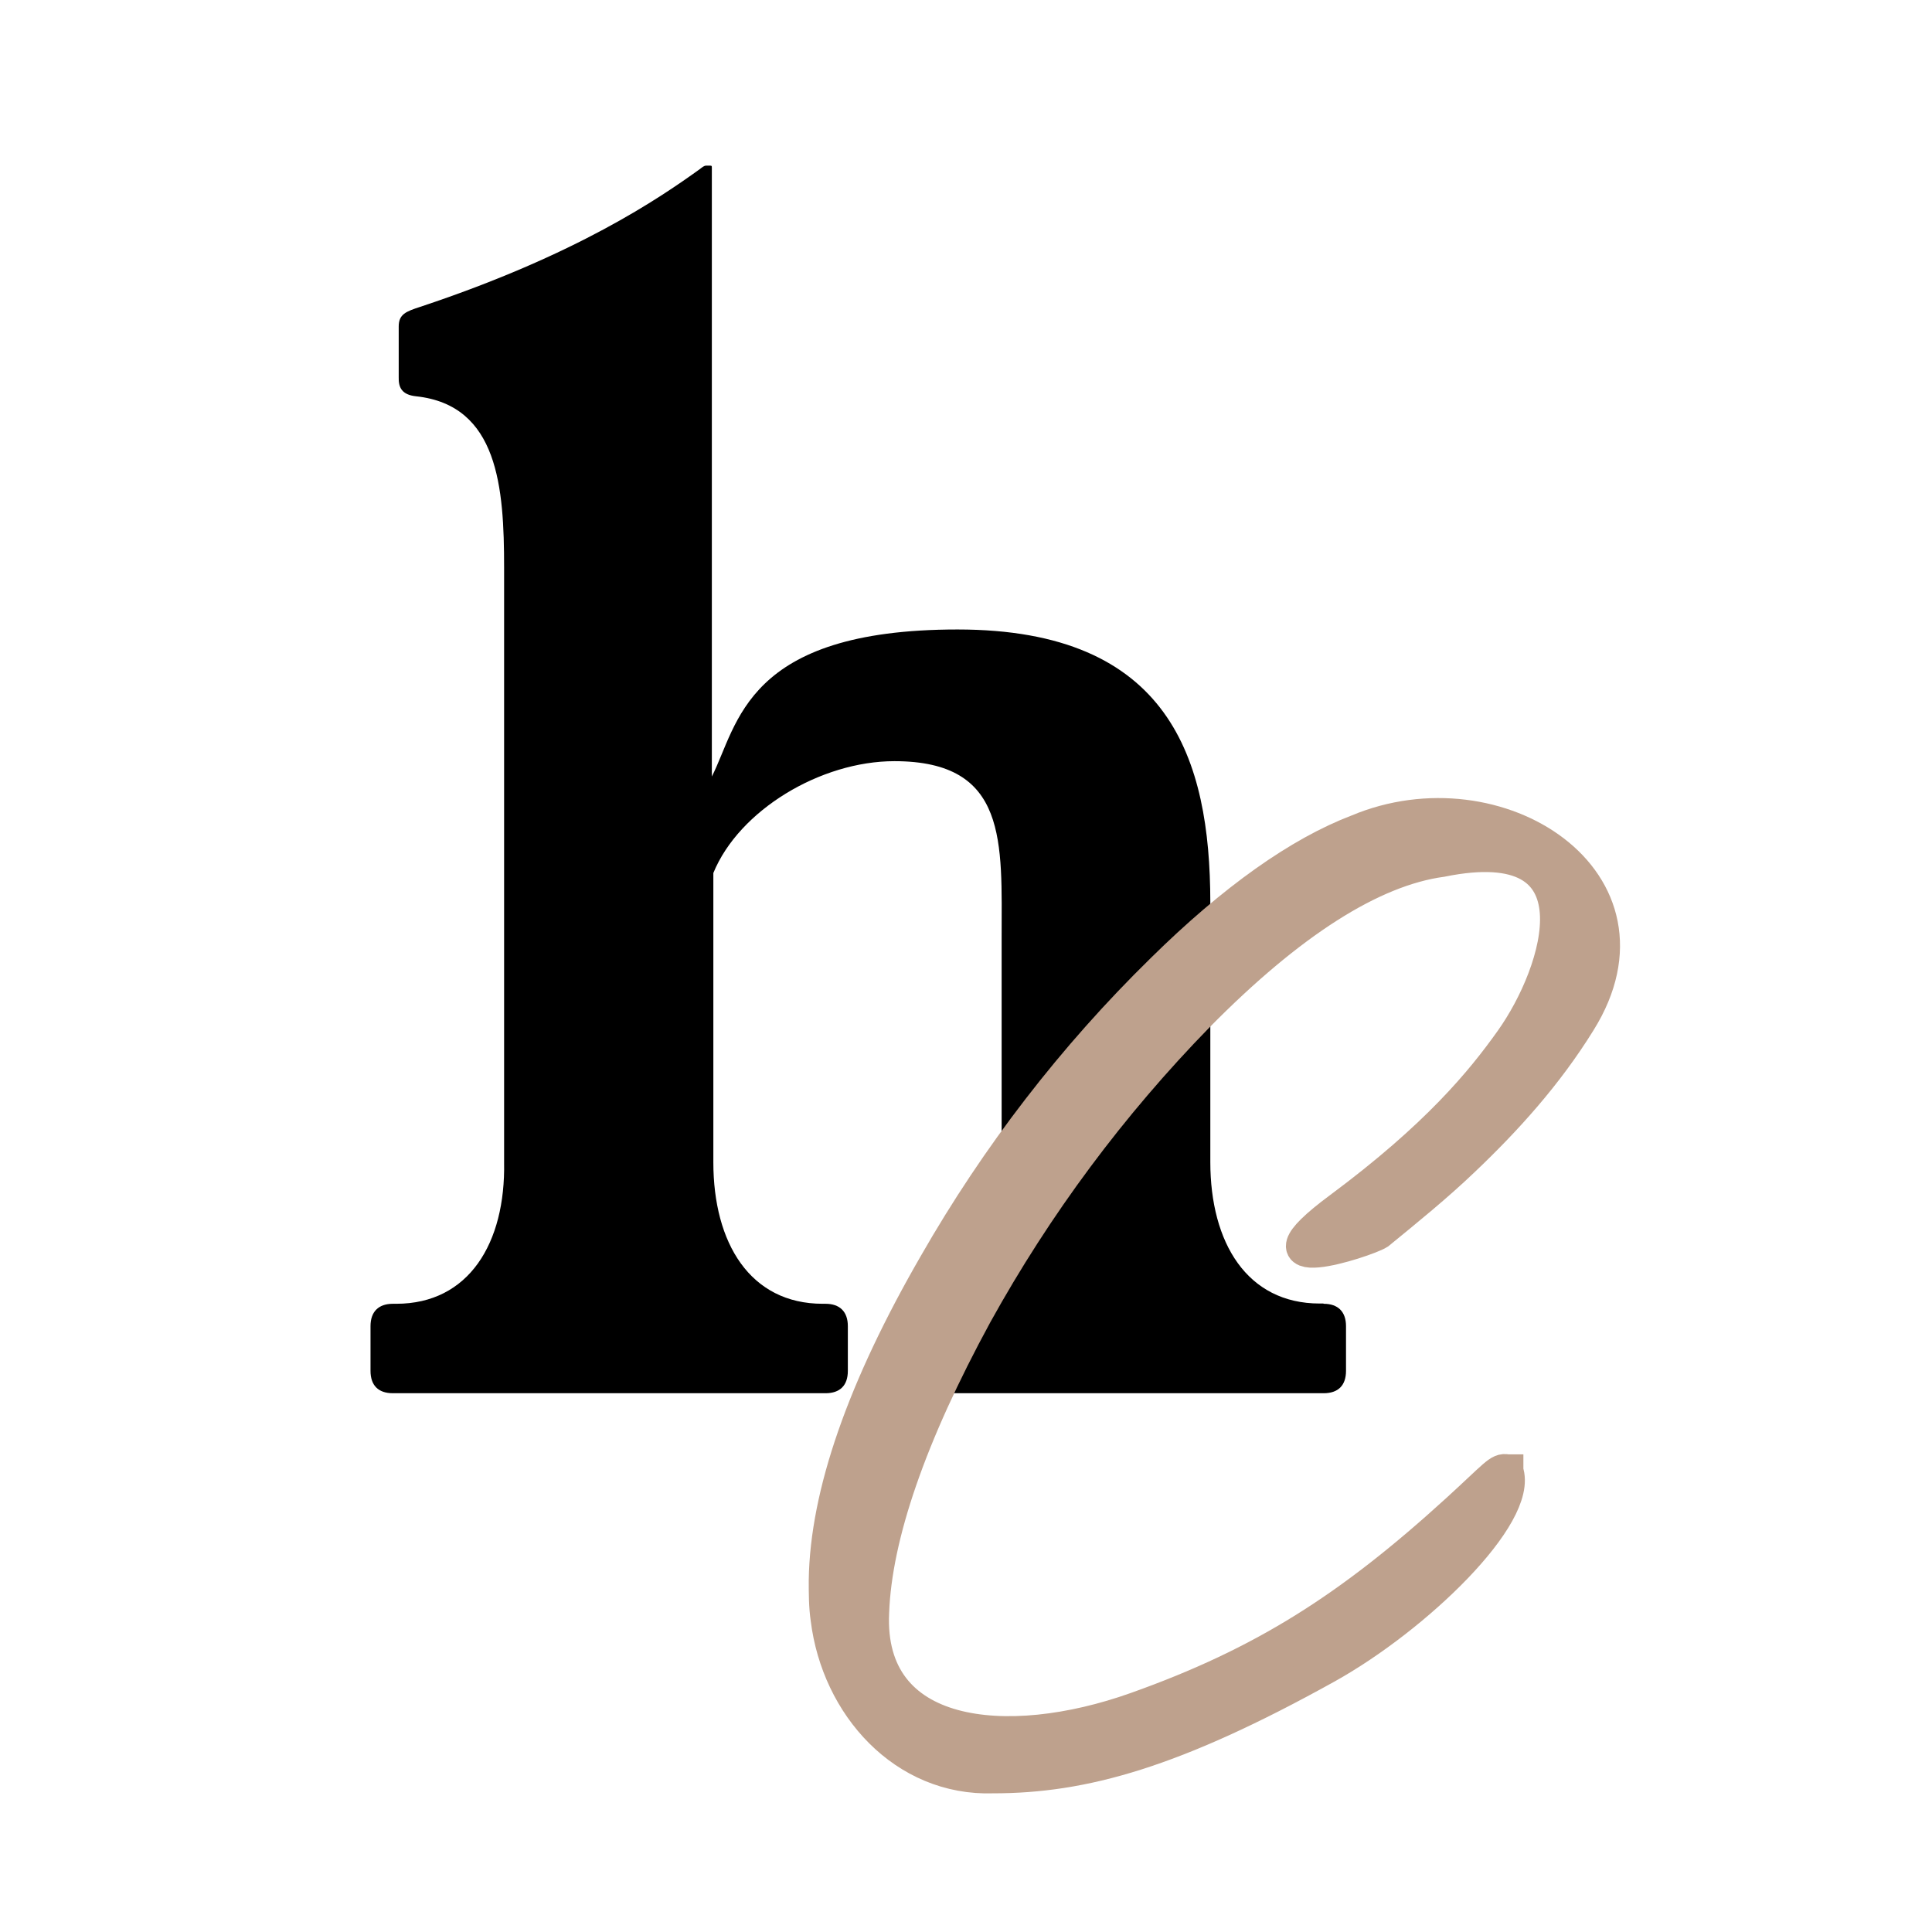 <svg xmlns="http://www.w3.org/2000/svg" version="1.1" xmlns:xlink="http://www.w3.org/1999/xlink" width="512" height="512"><rect width="100%" height="100%" fill="#333333" stroke="none"/><svg width="512" height="512" viewBox="0 0 512 512" fill="none" xmlns="http://www.w3.org/2000/svg">
<g clip-path="url(#clip0_28918_5978)">
<rect width="512" height="512" fill="white"></rect>
<path d="M350.706 345.447H349.732C330.489 345.447 320.747 329.369 320.747 307.935V239C320.666 201.327 310.111 166.819 253.766 166.819C197.421 166.819 195.634 192.069 188.647 205.789V44.542C188.647 43.971 188.647 43.891 188.076 43.891H187.182C186.531 43.891 186.047 44.381 185.395 44.865C174.759 52.498 152.916 67.521 111.347 81.321C107.611 82.538 105.662 83.27 105.662 86.515V99.913C105.582 102.593 106.395 104.623 110.292 105.026C132.054 107.378 133.593 129.221 133.593 150.412V308.004C133.996 329.437 124.254 345.515 105.011 345.515H104.117C100.301 345.515 98.191 347.625 98.191 351.441V363.293C98.191 367.11 100.22 369.22 104.117 369.22H218.762C222.578 369.22 224.688 367.19 224.688 363.293V351.441C224.688 347.625 222.578 345.515 218.762 345.515H218.029C198.786 345.515 189.044 329.437 189.044 308.004V231.355C195.864 214.712 217.458 201.718 237.03 201.718C267.232 201.718 265.444 223.232 265.444 248.649V308.004C265.848 329.437 259.68 345.515 244.743 345.515H243.85C240.034 345.515 237.924 347.625 237.924 351.441V363.293C237.924 367.11 240.034 369.22 243.85 369.22H350.781C354.597 369.22 356.707 367.19 356.707 363.293V351.441C356.707 347.625 354.597 345.515 350.781 345.515L350.7 345.434L350.706 345.447Z" fill="black"></path>
<path d="M399.338 389.778C397.309 389.288 396.415 390.914 386.182 400.253C357.768 426.154 334.87 440.768 301.094 452.781C266.667 465.043 229.646 461.227 231.271 427.289C232.004 406.992 241.175 380.358 258.631 348.289C274.628 319.384 294.355 292.832 317.495 269.127C341.851 244.442 363.533 230.561 382.043 228.041C425.562 219.192 413.387 257.597 400.473 275.699C392.679 286.657 380.827 301.109 355.007 320.272C329.186 339.434 361.826 328.959 365.32 326.769C372.952 320.52 380.585 314.346 387.727 307.526C399.096 296.728 409.893 284.789 418.581 270.747C441.801 233.558 396.905 204.573 359.797 220.167C344.451 226.012 326.915 238.355 307.995 257.027C284.452 280.086 264.234 306.31 247.834 334.972C228.833 367.854 219.01 395.946 218.687 418.844C218.687 422.257 218.687 425.664 219.177 428.996C222.019 452.055 239.636 471.701 263.186 470.888C287.058 470.888 311.011 464.311 351.525 441.822C375.317 428.586 403.408 401.388 399.35 389.859V389.778H399.338Z" fill="#BEA18D" stroke="#BEA18D" stroke-width="8.726" stroke-miterlimit="10"></path>
</g>
<defs>
<clipPath id="SvgjsClipPath1006">
<rect width="512" height="512" fill="white"></rect>
</clipPath>
</defs>
</svg><style>@media (prefers-color-scheme: light) { :root { filter: none; } }
@media (prefers-color-scheme: dark) { :root { filter: none; } }
</style></svg>